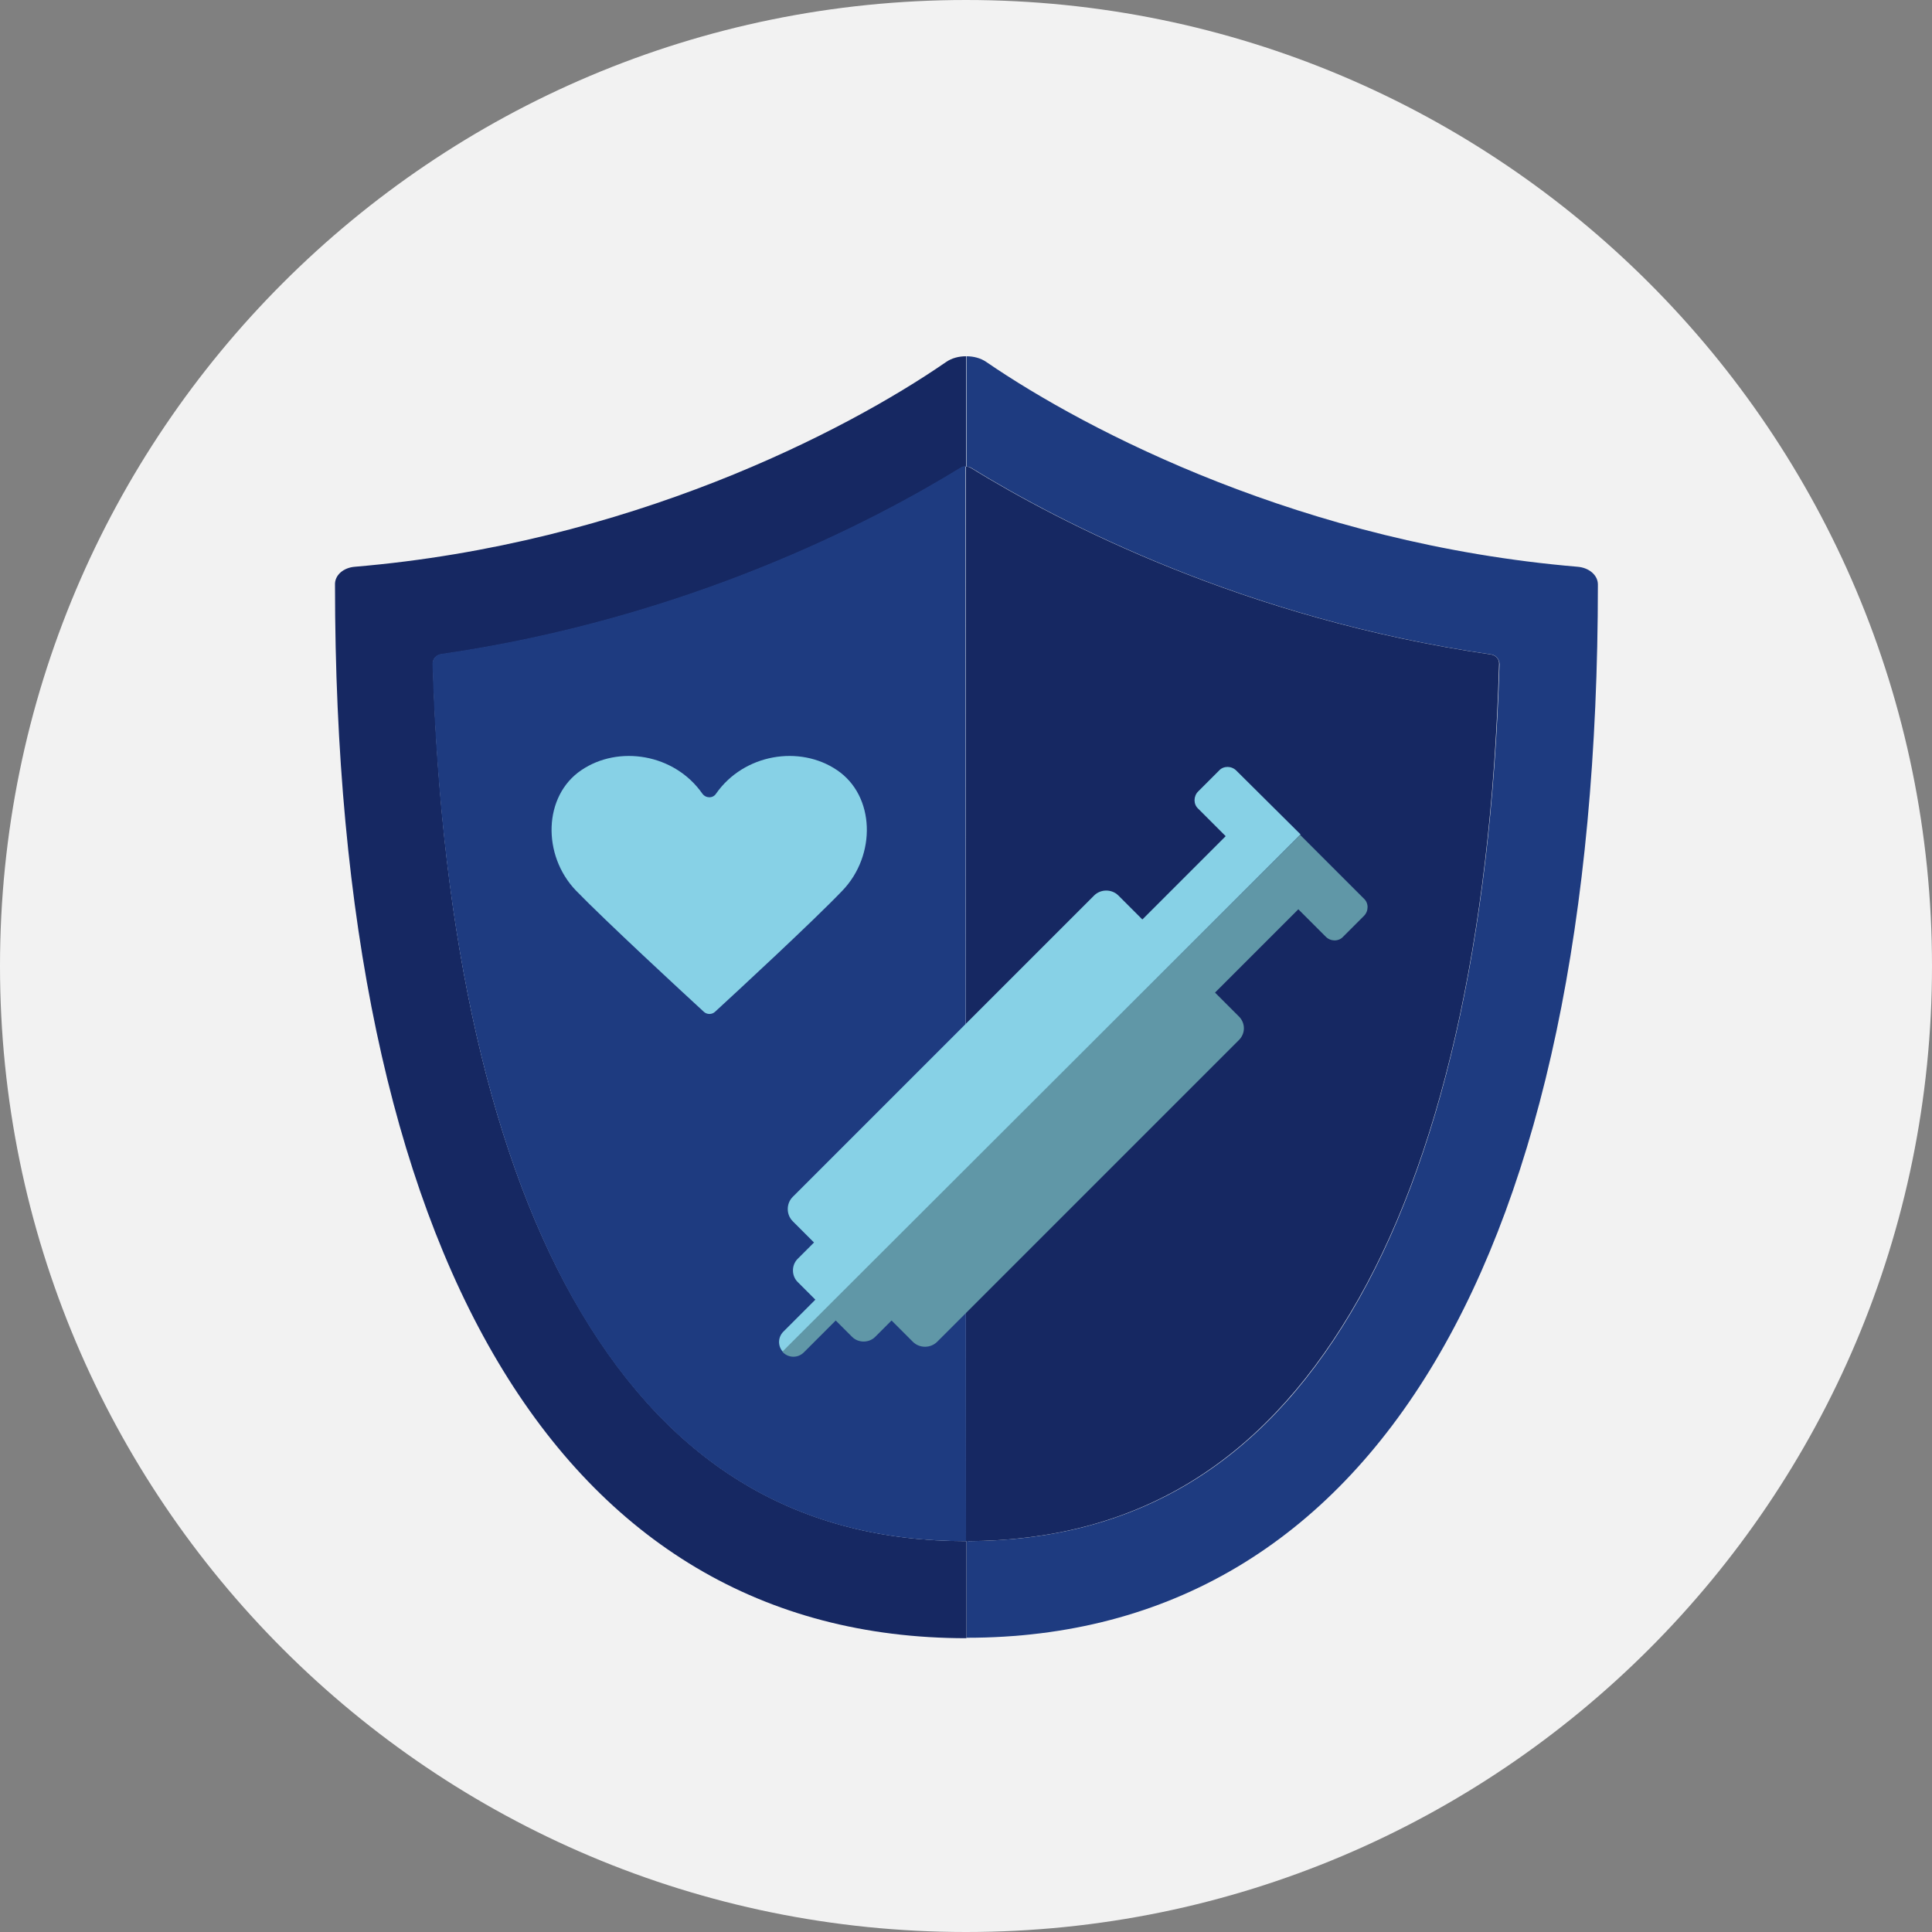 <?xml version="1.0" encoding="utf-8"?>
<!-- Generator: Adobe Illustrator 25.0.1, SVG Export Plug-In . SVG Version: 6.00 Build 0)  -->
<svg version="1.1" id="Layer_1" xmlns="http://www.w3.org/2000/svg" xmlns:xlink="http://www.w3.org/1999/xlink" x="0px" y="0px"
	 viewBox="0 0 436 436" style="enable-background:new 0 0 436 436;" xml:space="preserve">
<rect x="0" y="0" width="436" height="436" fill="#808080" stroke="none"/>
<style type="text/css">
	.st0{fill:#F2F2F2;}
	.st1{fill:#1E3B80;}
	.st2{fill:#162862;}
	.st3{fill:#F06722;}
	.st4{fill:#CC4922;}
	.st5{fill:#87D1E6;}
	.st6{fill:#6097A7;}
</style>
<g>
	<g>
		<path class="st0" d="M218,436c120.4,0,218-97.6,218-218C436,97.6,338.4,0,218,0C97.6,0,0,97.6,0,218C0,338.4,97.6,436,218,436"/>
	</g>
	<g>
		<path class="st1" d="M218.5,347.8c37.5-0.2,65.8-17,86.4-51.6c20.2-33.9,31.6-84.2,33.5-146.3c0-1.1-0.8-2-1.8-2.2
			c-55.5-8-97.4-29.8-117.4-42.1c-0.3-0.2-0.7-0.3-1.1-0.3V80.4c1.6,0,3.2,0.4,4.5,1.3c22.9,15.7,71.8,41,133.4,46.2
			c2.6,0.2,4.6,1.9,4.6,4c0,151-50.7,237.7-142.5,237.7v0c0,0,0,0,0,0l0,0v-21.9H218.5z"/>
		<path class="st2" d="M80.1,127.9c61.6-5.2,110.5-30.4,133.4-46.2c1.3-0.9,2.9-1.3,4.5-1.3v24.9c-0.4,0-0.8,0.1-1.1,0.3
			c-20,12.3-61.9,34.1-117.4,42.1c-1.1,0.2-1.9,1.1-1.8,2.2c1.8,62.1,13.3,112.5,33.5,146.3c20.7,34.7,49.1,51.6,86.9,51.6h0v21.9
			c0,0,0,0,0,0v0c-91.8,0-142.5-86.8-142.5-237.7C75.5,129.8,77.5,128.1,80.1,127.9z"/>
		<path class="st1" d="M218,347.8c-37.8,0-66.2-16.9-86.9-51.6C111,262.3,99.5,212,97.6,149.8c0-1.1,0.8-2,1.8-2.2
			c55.5-8,97.4-29.8,117.4-42.1c0.3-0.2,0.7-0.3,1.1-0.3L218,347.8L218,347.8z"/>
		<path class="st2" d="M219.1,105.6c20,12.3,61.9,34.1,117.4,42.1c1.1,0.2,1.9,1.1,1.8,2.2c-1.8,62.1-13.3,112.5-33.5,146.3
			c-20.6,34.5-48.8,51.4-86.4,51.6H218V105.3C218.4,105.3,218.8,105.4,219.1,105.6z"/>
	</g>
	<g>
		<path class="st5" d="M279,173.9c-1.1-1.1-2.9-1.1-3.9,0l-4.7,4.7c-1.1,1.1-1.1,2.9,0,3.9l6.2,6.2l-18.8,18.8l-5.4-5.4
			c-1.5-1.5-4-1.5-5.5,0l-68,68c-1.5,1.5-1.5,4,0,5.5l4.8,4.8l-3.7,3.7c-1.4,1.4-1.4,3.8,0,5.2l4,4l-7.2,7.2
			c-1.3,1.3-1.3,3.3-0.1,4.6l116.8-116.8L279,173.9z"/>
		<path class="st6" d="M279.6,229.4l-5.4-5.4l18.8-18.8l6.2,6.2c1.1,1.1,2.9,1.1,3.9,0l4.7-4.7c1.1-1.1,1.1-2.9,0-3.9l-14.4-14.4
			L176.6,305c0,0.1,0.1,0.1,0.1,0.2c1.3,1.3,3.4,1.3,4.7,0l7.2-7.2l3.7,3.7c1.4,1.4,3.8,1.4,5.2,0l3.7-3.7l4.8,4.8
			c1.5,1.5,4,1.5,5.5,0l68-68C281.1,233.3,281.1,230.9,279.6,229.4z"/>
	</g>
	<path class="st5" d="M161.4,228.3c-0.7,0.7-1.9,0.7-2.6,0c-4.9-4.5-22.2-20.5-28.8-27.3c-7.7-8-7.4-21.4,1.2-27.2
		c8.4-5.7,21-3.7,27.3,5.3c0.8,1.1,2.4,1.1,3.1,0c6.3-9,18.9-11,27.3-5.3c8.6,5.8,8.9,19.2,1.2,27.2
		C183.6,207.8,166.3,223.8,161.4,228.3z"/>
</g>
</svg>
